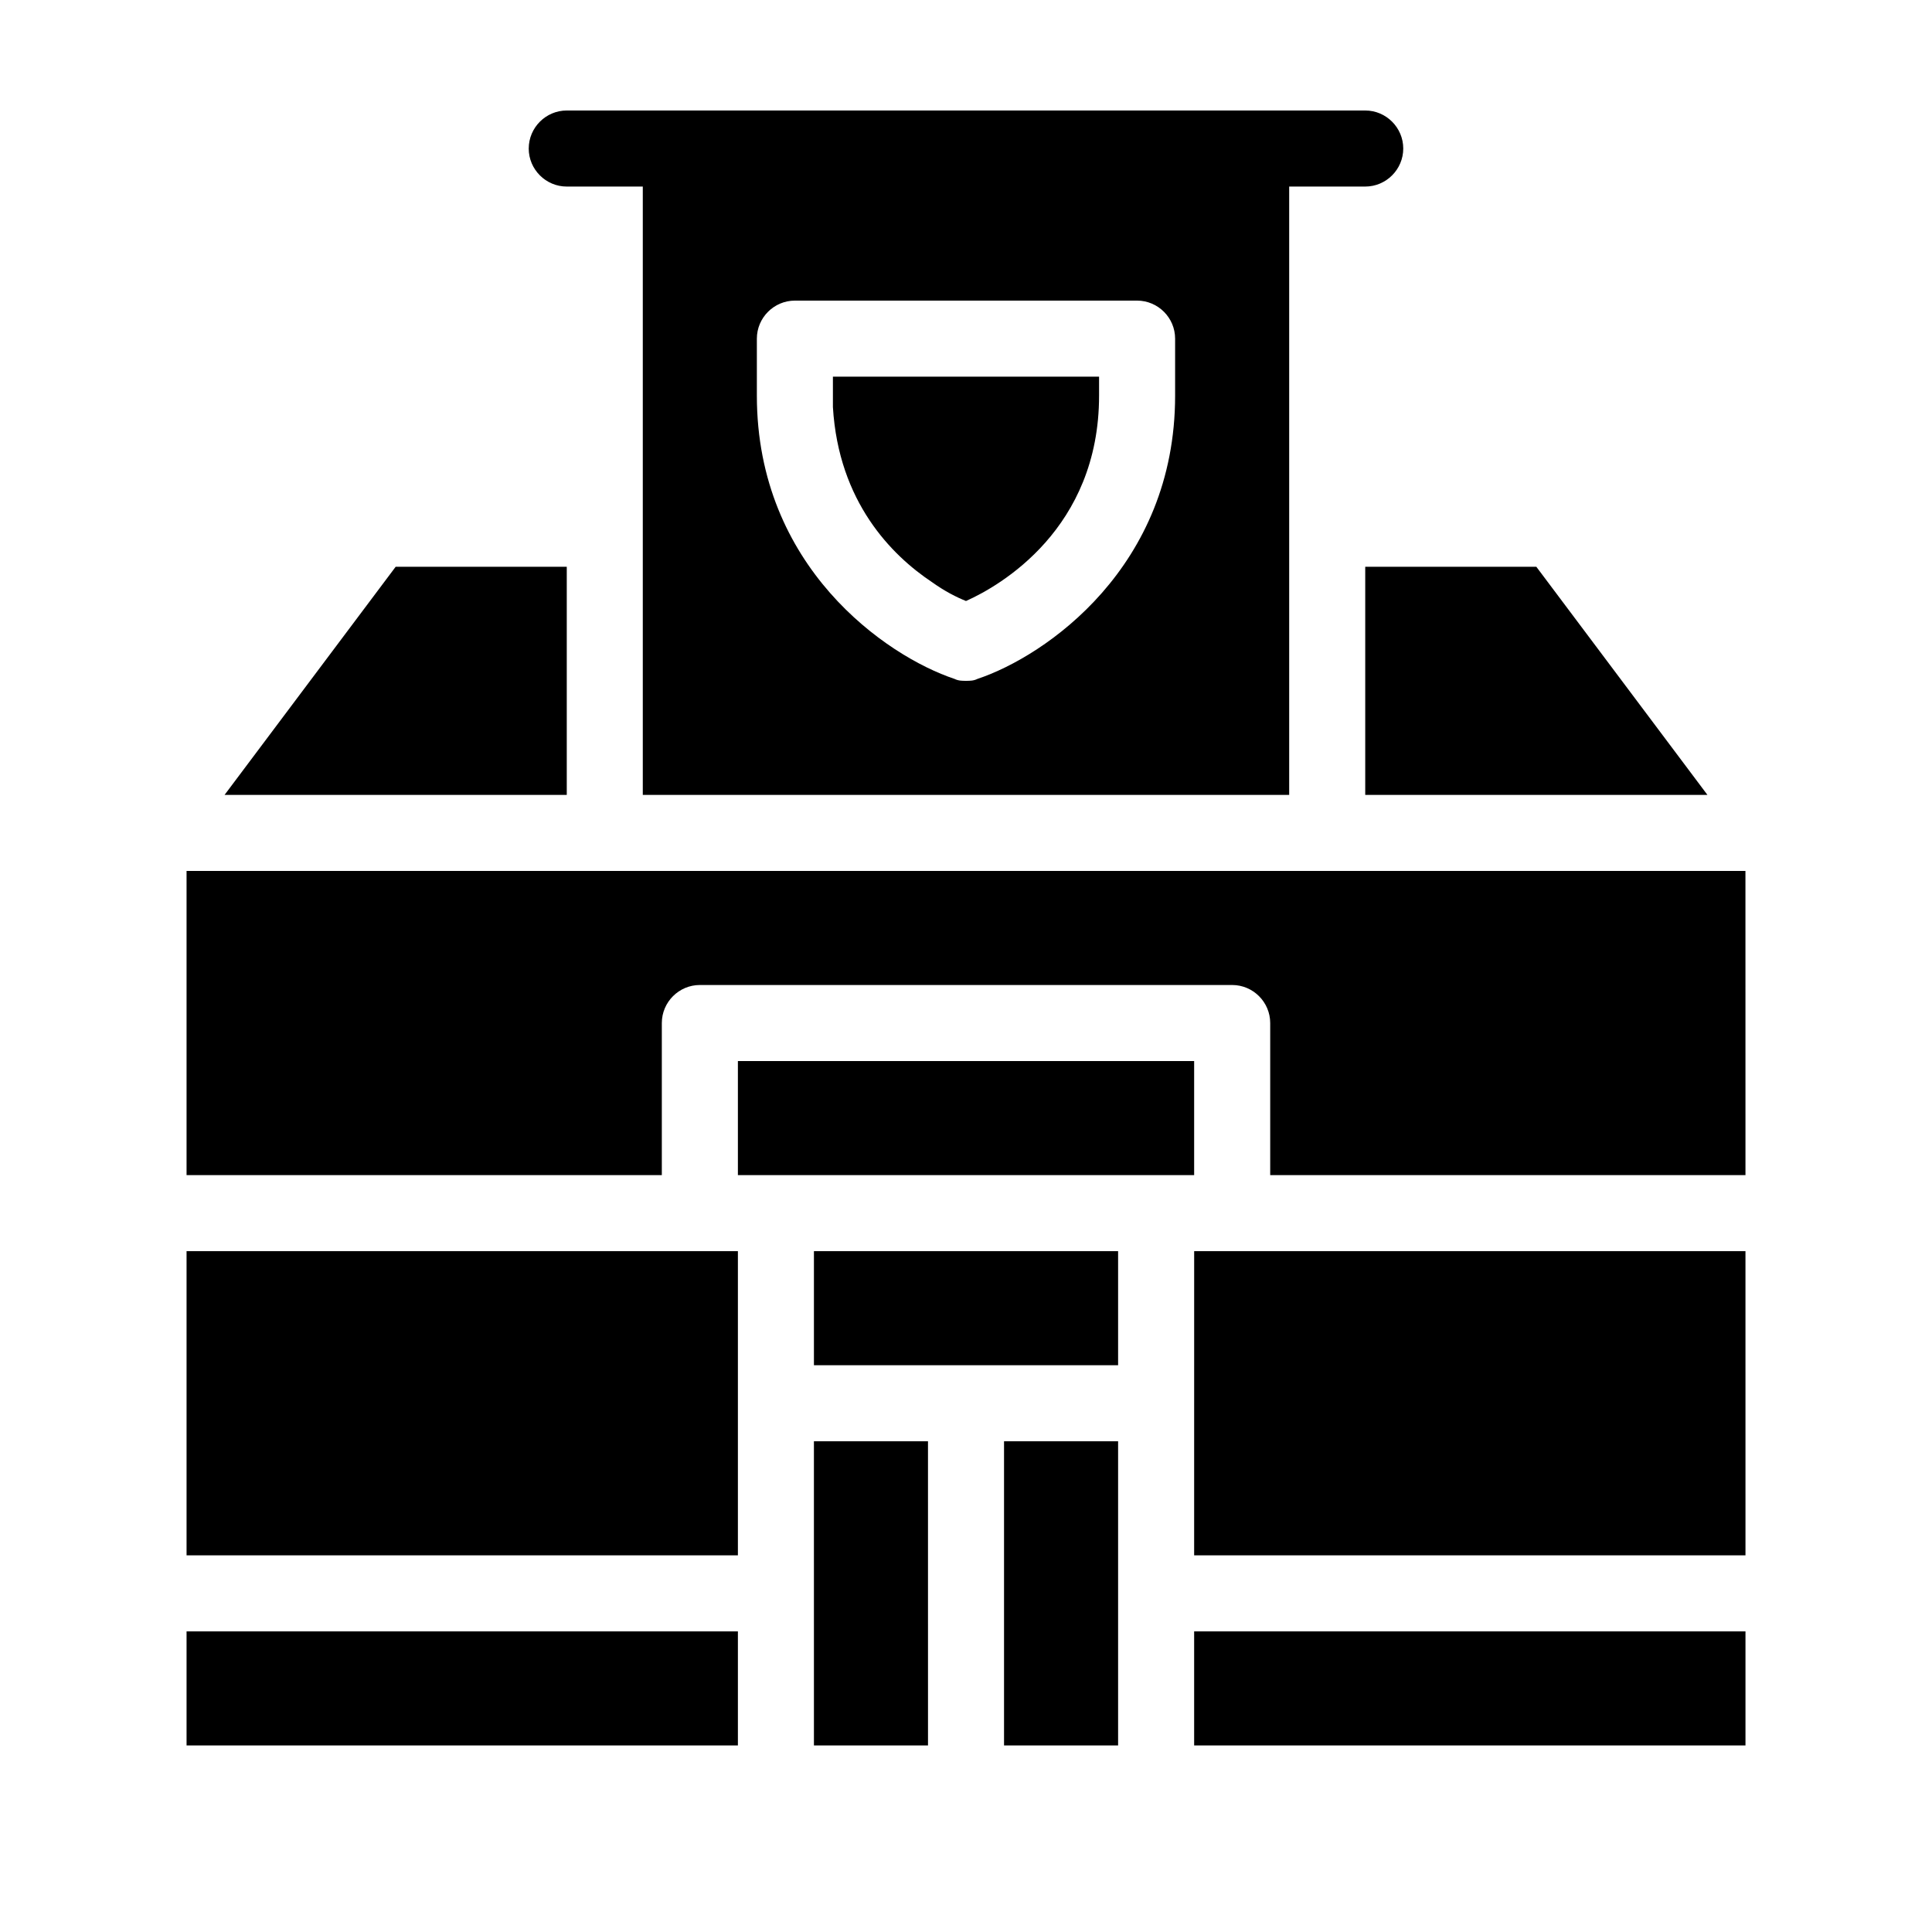 <?xml version="1.0" encoding="UTF-8"?>
<!-- Uploaded to: ICON Repo, www.iconrepo.com, Generator: ICON Repo Mixer Tools -->
<svg fill="#000000" width="800px" height="800px" version="1.1" viewBox="144 144 512 512" xmlns="http://www.w3.org/2000/svg">
 <path d="m505.8 294.2h45.344l45.344 60.457h-90.688zm-211.6 0h-45.344l-45.344 60.457h90.688zm-100.76 312.36h146.11v-30.23l-146.11 0.004zm0-50.379h146.11v-80.609h-146.11zm267.02 0h146.11l-0.004-80.609h-146.1zm0 50.379h146.11v-30.23l-146.11 0.004zm-267.02-231.75v80.609h125.95v-40.305c0-5.543 4.535-10.078 10.078-10.078h141.07c5.543 0 10.078 4.535 10.078 10.078v40.305h125.95l-0.008-80.609zm166.26 231.75h30.23l-0.004-80.609h-30.23zm50.379 0h30.23v-80.609h-30.23zm-50.379-100.76h80.609v-30.23l-80.609 0.004zm100.76-80.609h-120.91v30.23h120.91zm-176.34-241.83c0-5.543 4.535-10.078 10.078-10.078h211.6c5.543 0 10.078 4.535 10.078 10.078s-4.535 10.078-10.078 10.078h-20.152v161.22h-171.3v-161.22h-20.152c-5.543 0-10.078-4.535-10.078-10.078zm60.457 65.496c0 45.344 34.258 69.023 52.395 75.066 1.012 0.504 2.019 0.504 3.027 0.504s2.016 0 3.023-0.504c18.137-6.043 52.395-29.723 52.395-75.066v-15.113c0-5.543-4.535-10.078-10.078-10.078h-90.684c-5.543 0-10.078 4.535-10.078 10.078zm46.352 49.375c3.527 2.519 6.551 4.031 9.07 5.039 9.066-4.031 35.266-19.148 35.266-54.414v-5.039h-70.535v5.039 3.023c1.512 25.191 15.621 39.297 26.199 46.352z"/>
</svg>